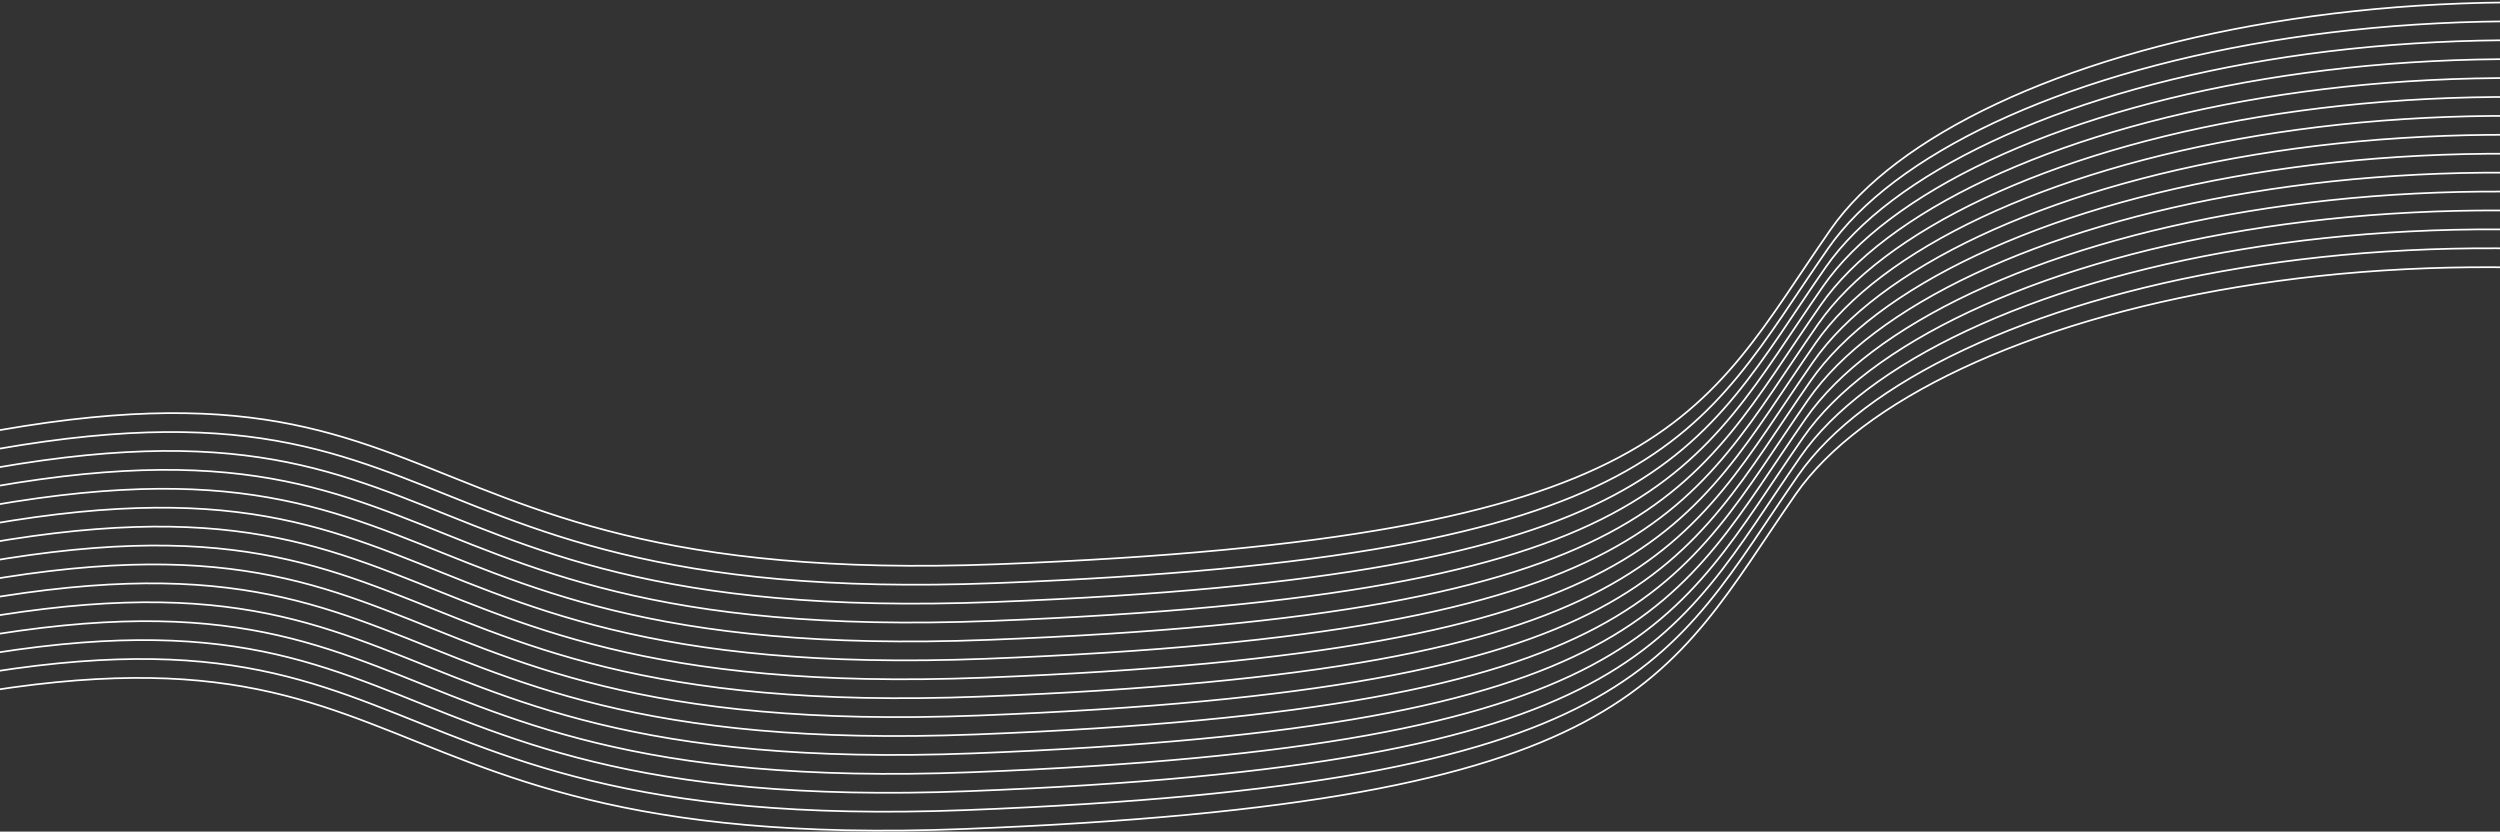 <?xml version="1.0" encoding="UTF-8"?> <svg xmlns="http://www.w3.org/2000/svg" width="1440" height="479" viewBox="0 0 1440 479" fill="none"><rect x="0" y="0" width="1440" height="479" fill="#333333" stroke="none"/> <g style="mix-blend-mode:overlay"> <path d="M-133.502 426.37C262.981 317.445 166.016 492.639 555.024 477.504C944.031 462.369 959.104 392.861 1034.28 284.735C1109.46 176.609 1413.69 104.275 1708.14 195.261M-132.063 415.475C264.42 306.55 167.455 481.744 556.462 466.609C945.47 451.474 960.543 381.966 1035.72 273.84C1110.9 165.714 1415.13 93.38 1709.58 184.366M-130.624 404.58C265.859 295.655 168.894 470.849 557.901 455.714C946.909 440.579 961.982 371.071 1037.16 262.945C1112.34 154.819 1416.57 82.485 1711.02 173.471M-129.185 393.685C267.298 284.76 170.333 459.954 559.34 444.819C948.348 429.684 963.421 360.176 1038.6 252.05C1113.78 143.924 1418.01 71.59 1712.46 162.576M-127.746 382.79C268.737 273.865 171.772 449.059 560.779 433.924C949.787 418.789 964.86 349.282 1040.04 241.155C1115.22 133.029 1419.45 60.695 1713.9 151.681M-126.307 371.895C270.175 262.971 173.21 438.164 562.218 423.029C951.225 407.894 966.298 338.387 1041.48 230.26C1116.66 122.134 1420.89 49.8 1715.34 140.786M-124.869 361C271.614 252.076 174.649 427.269 563.657 412.134C952.664 396.999 967.737 327.492 1042.92 219.365C1118.1 111.239 1422.33 38.905 1716.77 129.891M-123.43 350.105C273.053 241.181 176.088 416.374 565.096 401.239C954.103 386.104 969.176 316.597 1044.36 208.47C1119.54 100.344 1423.77 28.01 1718.21 118.996M-121.991 339.21C274.492 230.286 177.527 405.479 566.535 390.344C955.542 375.209 970.615 305.702 1045.79 197.575C1120.97 89.449 1425.2 17.115 1719.65 108.101M-120.552 328.315C275.931 219.391 178.966 394.584 567.973 379.449C956.981 364.314 972.054 294.807 1047.23 186.68C1122.41 78.554 1426.64 6.22 1721.09 97.206M-119.113 317.42C277.37 208.496 180.405 383.689 569.412 368.554C958.42 353.419 973.493 283.912 1048.67 175.785C1123.85 67.659 1428.08 -4.675 1722.53 86.311M-117.674 306.525C278.809 197.601 181.844 372.794 570.851 357.659C959.859 342.524 974.932 273.017 1050.11 164.89C1125.29 56.764 1429.52 -15.57 1723.97 75.416M-116.235 295.63C280.247 186.706 183.282 361.899 572.29 346.764C961.298 331.629 976.371 262.122 1051.55 153.995C1126.73 45.869 1430.96 -26.465 1725.41 64.522M-114.796 284.735C281.686 175.811 184.721 351.004 573.729 335.869C962.736 320.734 977.809 251.227 1052.99 143.1C1128.17 34.974 1432.4 -37.36 1726.85 53.627M-113.358 273.84C283.125 164.916 186.16 340.109 575.168 324.974C964.175 309.839 979.248 240.332 1054.43 132.205C1129.61 24.079 1433.84 -48.255 1728.28 42.731" stroke="white"></path> </g> </svg> 